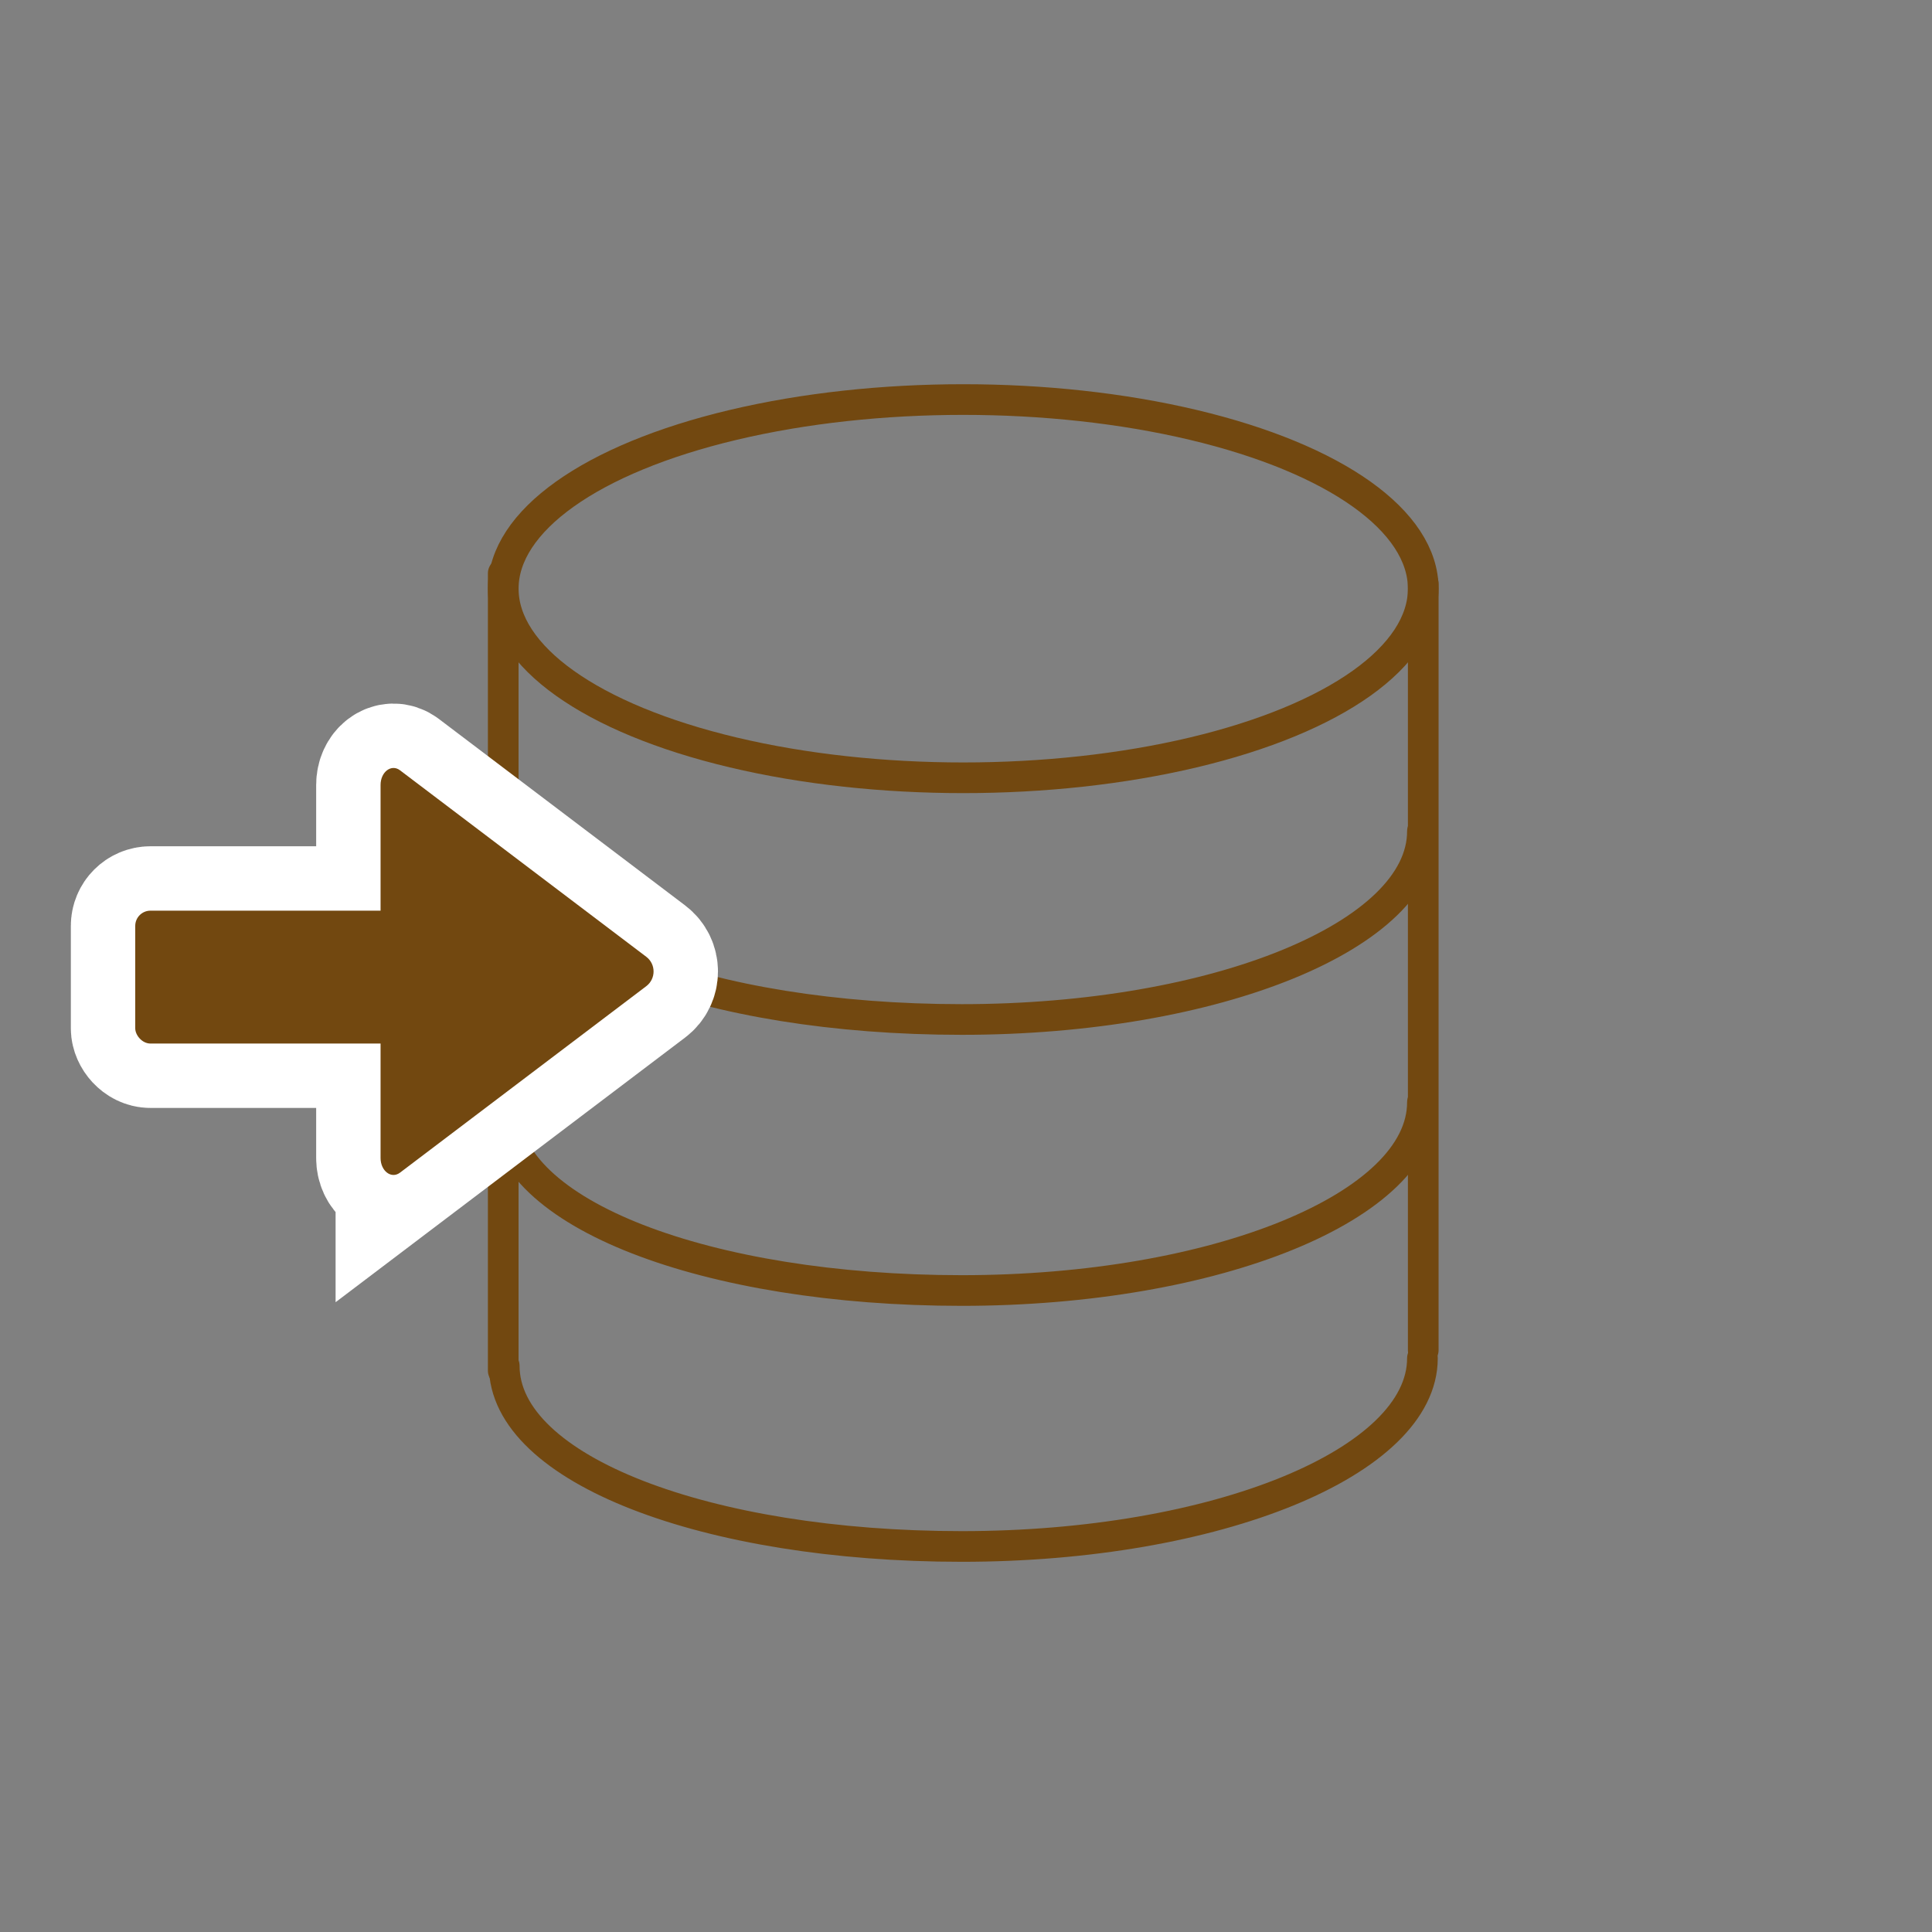 <?xml version="1.0" encoding="UTF-8"?><svg id="a" xmlns="http://www.w3.org/2000/svg" width="150" height="150" viewBox="0 0 150 150"><rect x="0" y="0" width="150" height="150" fill="#808080" stroke="none"/><defs><style>.b,.c,.d{fill:none;}.e{fill:#724810;}.c{stroke:#fff;stroke-width:10px;}.d{stroke:#724810;stroke-linecap:round;stroke-linejoin:bevel;stroke-width:2.381px;}</style></defs><g><line class="d" x1="110.5" y1="45.307" x2="110.5" y2="104.831"/><ellipse class="d" cx="74.786" cy="45.704" rx="35.714" ry="14.683"/><path class="d" d="M110.437,64.541c0,8.07-16.013,14.612-35.766,14.612s-35.522-5.958-35.522-14.028"/><path class="d" d="M110.437,85.583c0,8.07-16.013,14.612-35.766,14.612s-35.522-5.958-35.522-14.028"/><path class="d" d="M110.437,105.455c0,8.07-16.013,14.612-35.766,14.612s-35.522-5.958-35.522-14.028"/><line class="d" x1="39.071" y1="106.418" x2="39.071" y2="44.513"/><g><g><path class="c" d="M31.055,91.046l19.121-14.479c.756-.573,.757-1.71,0-2.283l-19.121-14.48c-.67-.507-1.508,.127-1.508,1.141v28.959c0,1.015,.838,1.649,1.508,1.141Z"/><rect class="c" x="10.5" y="70.704" width="23.016" height="10.317" rx="1.182" ry="1.182"/></g><g><path class="e" d="M31.055,91.046l19.121-14.479c.756-.573,.757-1.71,0-2.283l-19.121-14.48c-.67-.507-1.508,.127-1.508,1.141v28.959c0,1.015,.838,1.649,1.508,1.141Z"/><rect class="e" x="10.5" y="70.704" width="23.016" height="10.317" rx="1.182" ry="1.182"/></g></g></g><rect class="b" width="150" height="150"/></svg>